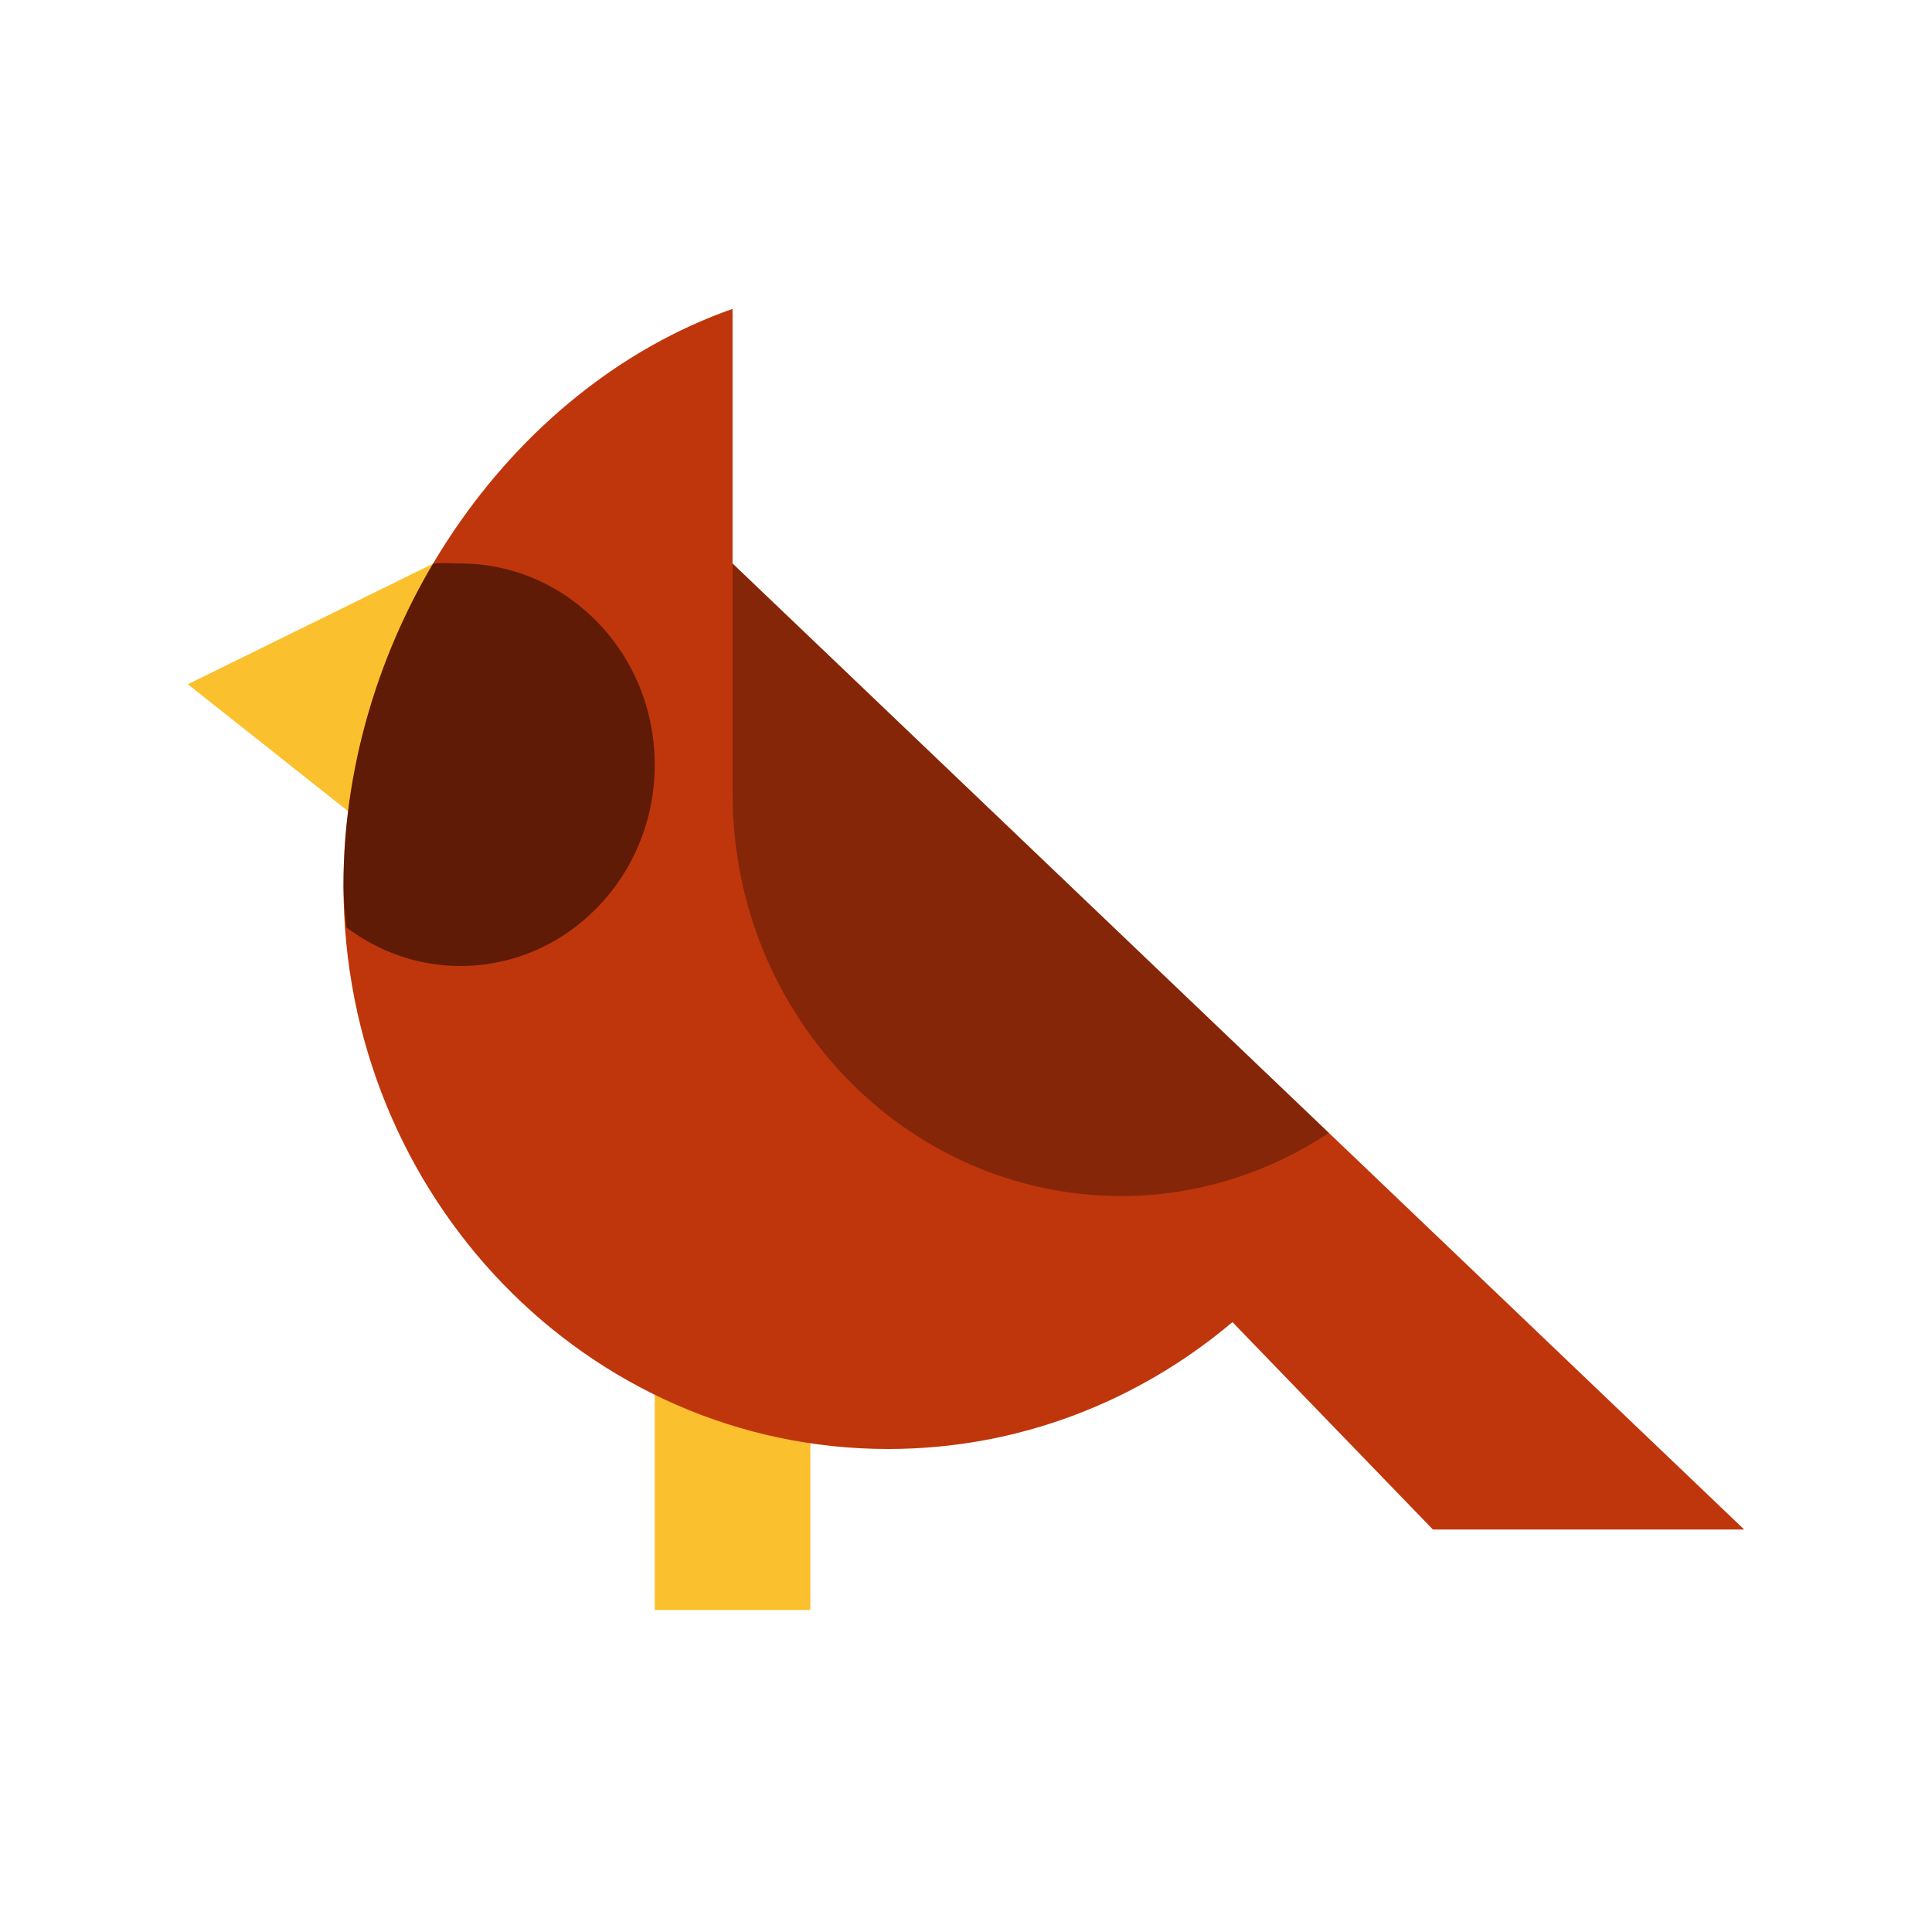 <?xml version="1.0" encoding="utf-8"?>
<svg width="800px" height="800px" viewBox="-2.5 0 150 150" fill="none" xmlns="http://www.w3.org/2000/svg">
<path d="M60.417 125H48.333V106.25H60.417V125ZM45.85 36.525L12.083 53.125L36.25 72.269L45.85 36.525Z" fill="#FBC02D"/>
<path d="M103.198 90.369L132.917 118.75H108.75L93.187 102.65C85.9 108.8 76.596 112.5 66.458 112.5C43.101 112.5 24.167 92.912 24.167 68.75C24.167 48.931 36.908 30.119 54.375 23.981V43.75L103.198 90.369Z" fill="#BF360C"/>
<path opacity="0.3" d="M100.678 87.969C96.008 91.025 90.516 92.862 84.583 92.862C67.896 92.862 54.375 78.875 54.375 61.612V43.75L100.678 87.969Z" fill="#000000"/>
<path opacity="0.5" d="M48.333 59.375C48.333 68.006 41.573 75 33.229 75C29.918 75 26.879 73.869 24.39 72C24.312 70.919 24.167 69.856 24.167 68.75C24.167 59.913 26.74 51.138 31.121 43.763C31.809 43.669 32.516 43.75 33.229 43.75C41.573 43.75 48.333 50.744 48.333 59.375Z" fill="#000000"/>
</svg>